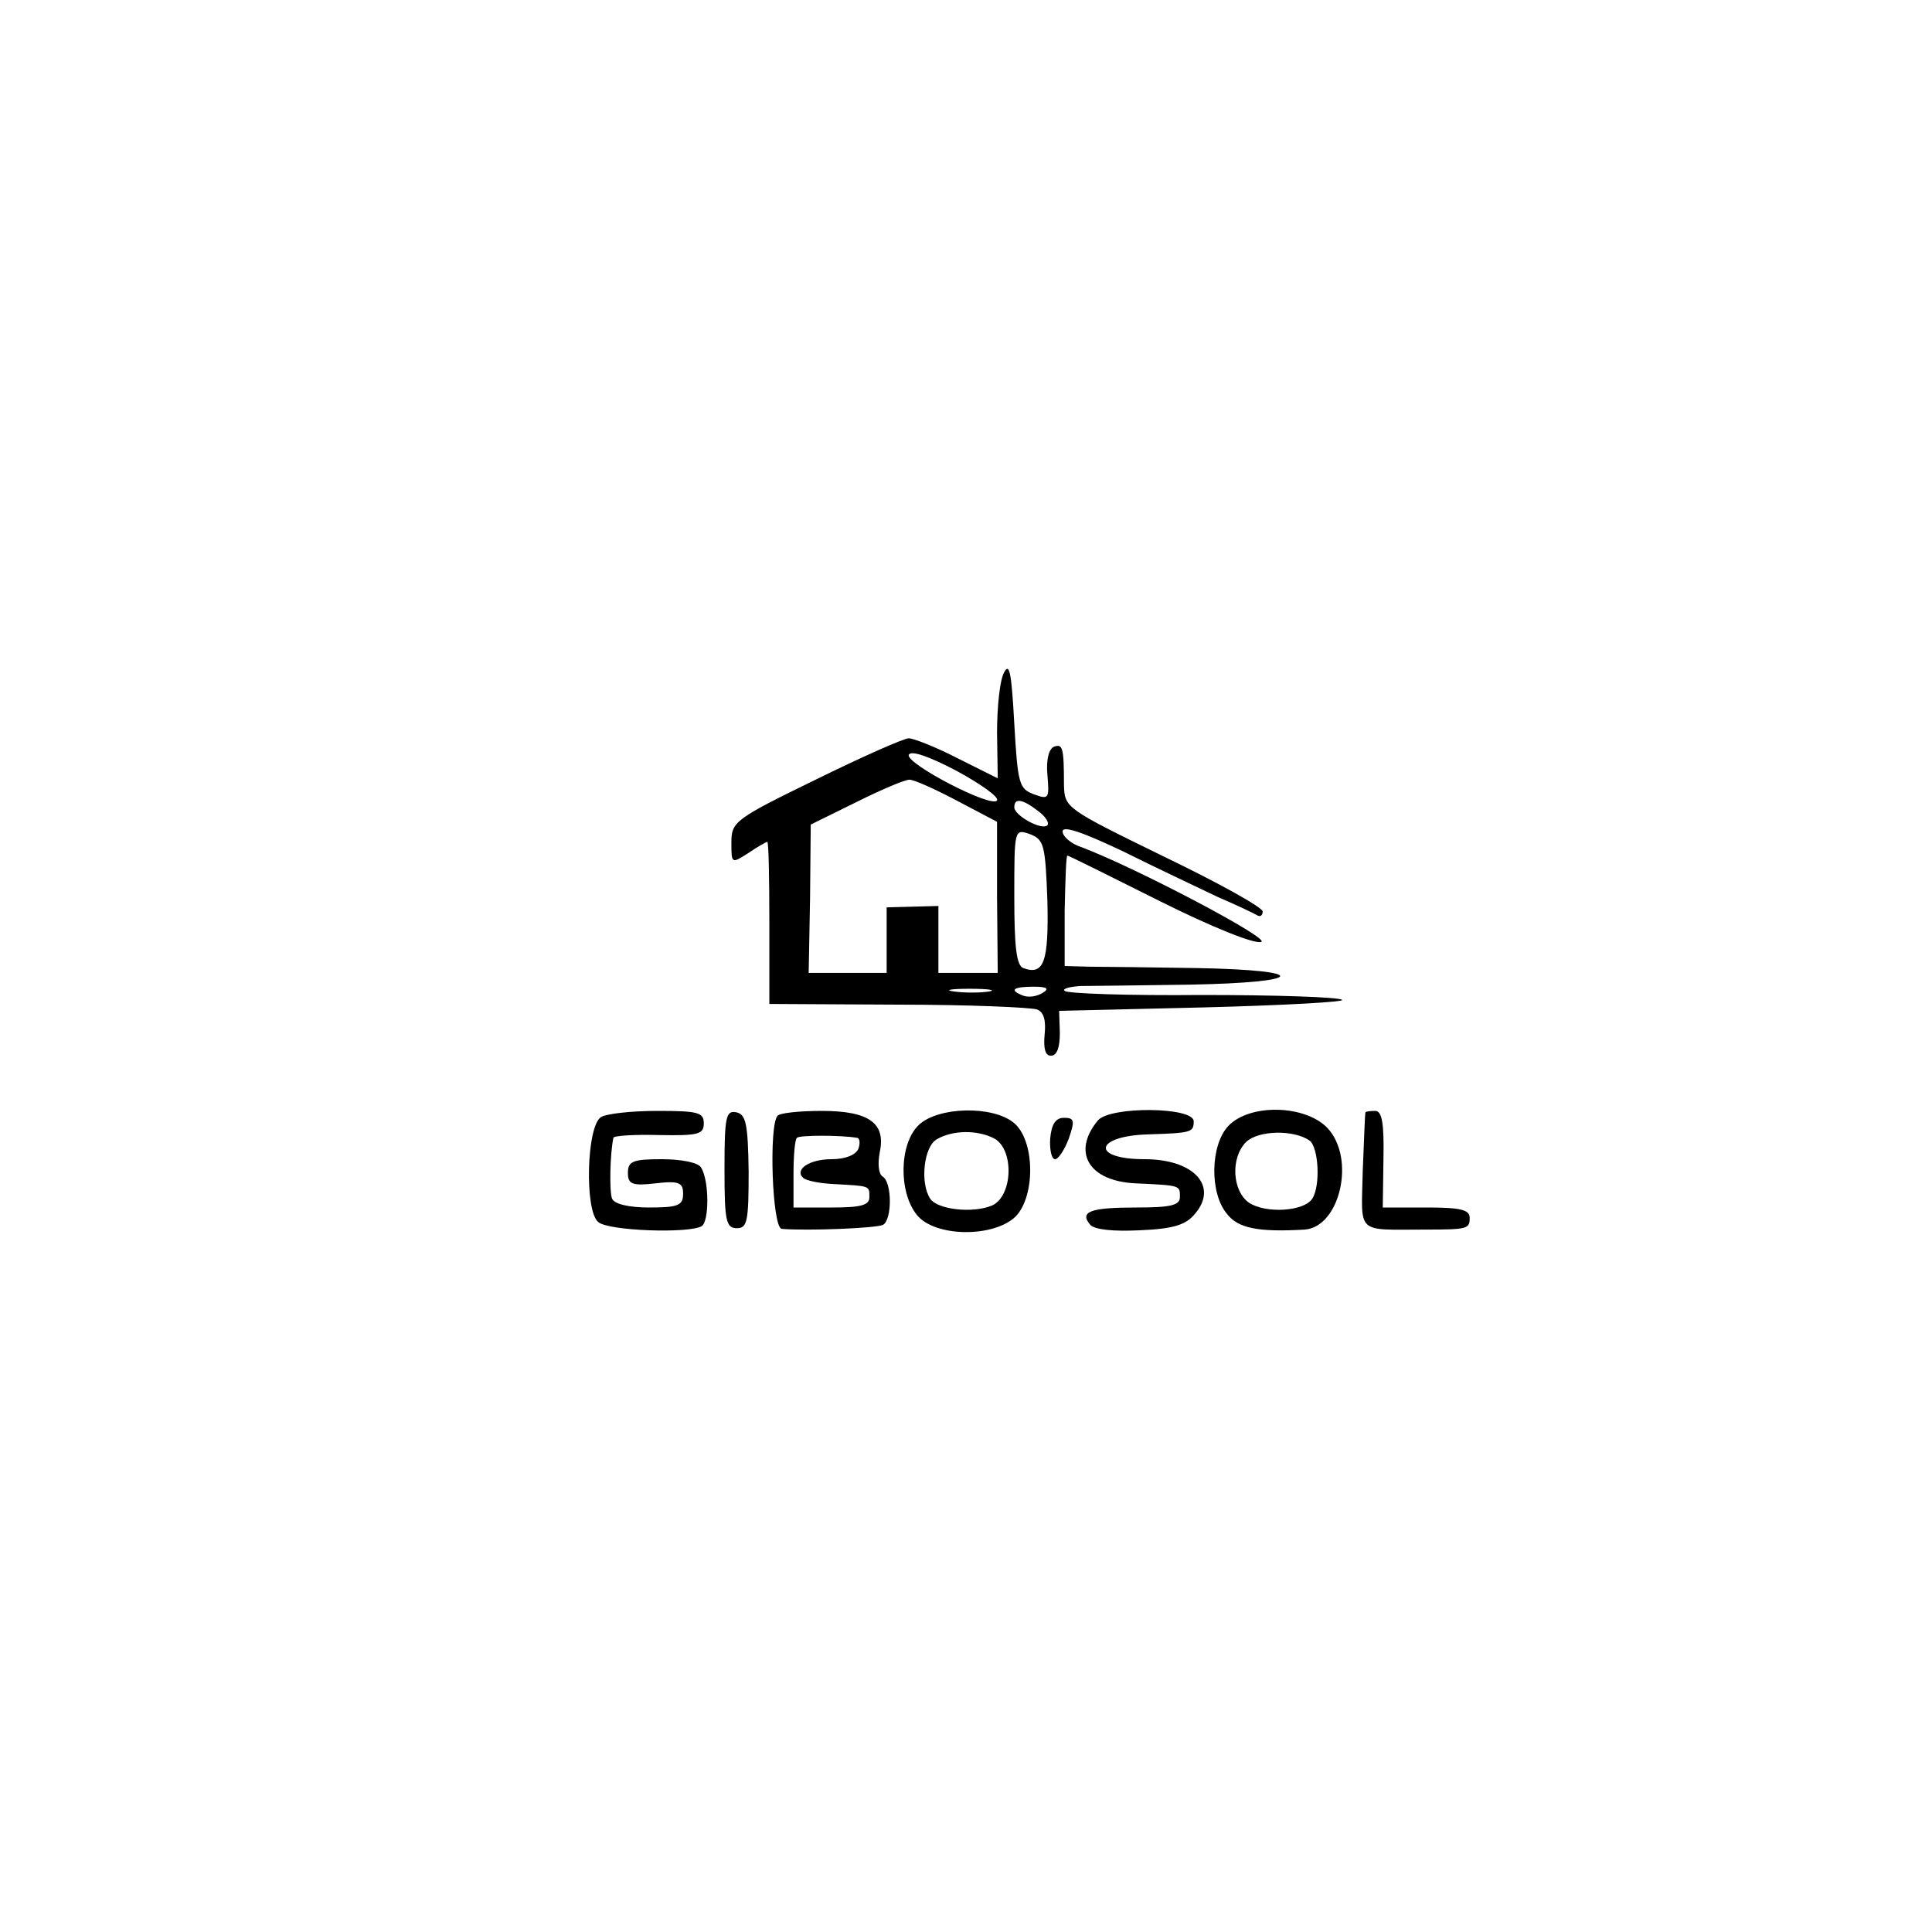 <?xml version="1.0" standalone="no"?>
<!DOCTYPE svg PUBLIC "-//W3C//DTD SVG 20010904//EN"
 "http://www.w3.org/TR/2001/REC-SVG-20010904/DTD/svg10.dtd">
<svg version="1.0" xmlns="http://www.w3.org/2000/svg"
 width="280pt" height="280pt" viewBox="0 0 280 280"
 preserveAspectRatio="xMidYMid meet">
<g transform="translate(0,280) scale(0.1,-0.1)"
fill="#000000" stroke="none">
<path d="M1455 1825 c-6 -11 -10 -50 -10 -87 l1 -66 -58 29 c-31 16 -64 29
-71 29 -7 0 -68 -27 -135 -60 -117 -57 -122 -61 -122 -91 0 -31 0 -31 25 -15
13 9 26 16 27 16 2 0 3 -53 3 -117 l0 -118 186 -1 c103 0 193 -4 202 -7 10 -4
13 -16 11 -36 -2 -21 1 -31 9 -31 9 0 13 12 13 33 l-1 32 210 5 c116 3 206 8
200 11 -5 4 -97 7 -203 7 -106 -1 -196 2 -199 6 -4 3 7 6 23 7 16 0 88 1 159
2 168 3 176 21 10 24 -66 1 -136 2 -156 2 l-36 1 0 80 c1 44 2 80 4 80 2 0 62
-30 134 -66 74 -37 138 -63 147 -59 13 5 -181 107 -260 137 -16 5 -28 16 -28
23 0 9 29 -1 88 -29 48 -24 110 -53 137 -66 28 -12 53 -24 58 -27 4 -2 7 1 7
6 0 6 -65 42 -144 80 -141 69 -143 70 -144 103 0 55 -2 60 -14 56 -8 -3 -12
-19 -10 -41 3 -35 2 -36 -20 -28 -21 8 -23 15 -28 102 -4 74 -7 90 -15 74z
m-10 -185 c-7 -12 -132 53 -128 66 3 7 29 -2 69 -23 35 -19 62 -38 59 -43z
m-57 -1 l57 -30 0 -110 1 -109 -43 0 -43 0 0 48 0 49 -37 -1 -38 -1 0 -47 0
-48 -56 0 -57 0 2 108 1 107 65 32 c36 18 71 33 78 33 7 0 38 -14 70 -31z
m116 -14 c11 -8 17 -17 14 -21 -8 -8 -48 14 -48 26 0 14 12 12 34 -5z m14
-131 c2 -88 -5 -108 -35 -97 -10 4 -13 31 -13 104 0 98 0 98 23 90 20 -8 22
-15 25 -97z m-85 -131 c-13 -2 -35 -2 -50 0 -16 2 -5 4 22 4 28 0 40 -2 28 -4z
m78 -2 c-8 -5 -20 -7 -28 -4 -21 8 -15 13 15 13 20 0 23 -3 13 -9z"/>
<path d="M871 1181 c-21 -13 -24 -136 -4 -152 14 -13 132 -17 150 -6 11 7 11
66 -1 85 -4 7 -28 12 -57 12 -42 0 -49 -3 -49 -20 0 -16 6 -19 40 -15 34 4 40
1 40 -15 0 -17 -7 -20 -49 -20 -30 0 -51 5 -54 13 -4 10 -3 65 2 88 0 3 30 5
66 4 57 -1 65 1 65 17 0 16 -9 18 -67 18 -38 0 -74 -4 -82 -9z"/>
<path d="M1050 1106 c0 -75 2 -86 18 -86 15 0 17 10 17 82 -1 70 -4 83 -18 86
-15 3 -17 -7 -17 -82z"/>
<path d="M1127 1183 c-13 -13 -8 -163 6 -164 39 -3 138 1 147 6 13 8 13 62 -1
70 -6 4 -7 19 -4 35 9 42 -15 60 -84 60 -32 0 -61 -3 -64 -7z m115 -32 c4 0 5
-8 2 -16 -4 -9 -19 -15 -39 -15 -32 0 -54 -15 -41 -27 4 -4 23 -8 44 -9 53 -3
52 -2 52 -19 0 -12 -13 -15 -55 -15 l-55 0 0 48 c0 27 2 51 5 53 3 4 64 4 87
0z"/>
<path d="M1332 1170 c-29 -27 -30 -98 -3 -131 26 -32 111 -33 143 -2 29 30 28
111 -3 136 -31 25 -109 23 -137 -3z m109 -20 c29 -16 27 -83 -3 -97 -28 -12
-80 -6 -90 10 -15 23 -9 76 10 86 22 13 58 14 83 1z"/>
<path d="M1591 1176 c-38 -46 -13 -88 55 -91 66 -3 64 -3 64 -20 0 -12 -14
-15 -63 -15 -67 0 -83 -6 -67 -25 6 -7 33 -10 72 -8 49 2 67 8 80 24 34 40 -2
79 -73 79 -79 0 -73 34 6 36 62 2 65 3 65 19 0 21 -122 22 -139 1z"/>
<path d="M1780 1168 c-26 -28 -27 -97 -2 -127 16 -21 45 -27 113 -23 51 4 74
103 33 147 -32 34 -113 36 -144 3z m118 -21 c13 -10 16 -65 4 -84 -12 -19 -68
-22 -92 -6 -24 17 -27 65 -4 88 18 17 69 18 92 2z"/>
<path d="M1979 1188 c-1 -2 -2 -40 -4 -85 -2 -93 -11 -85 90 -85 62 0 65 1 65
17 0 12 -14 15 -63 15 l-63 0 1 70 c1 52 -2 70 -12 70 -7 0 -14 -1 -14 -2z"/>
<path d="M1522 1150 c-1 -16 2 -30 7 -30 5 0 14 14 20 30 9 26 8 30 -7 30 -12
0 -18 -9 -20 -30z"/>
</g>
</svg>
